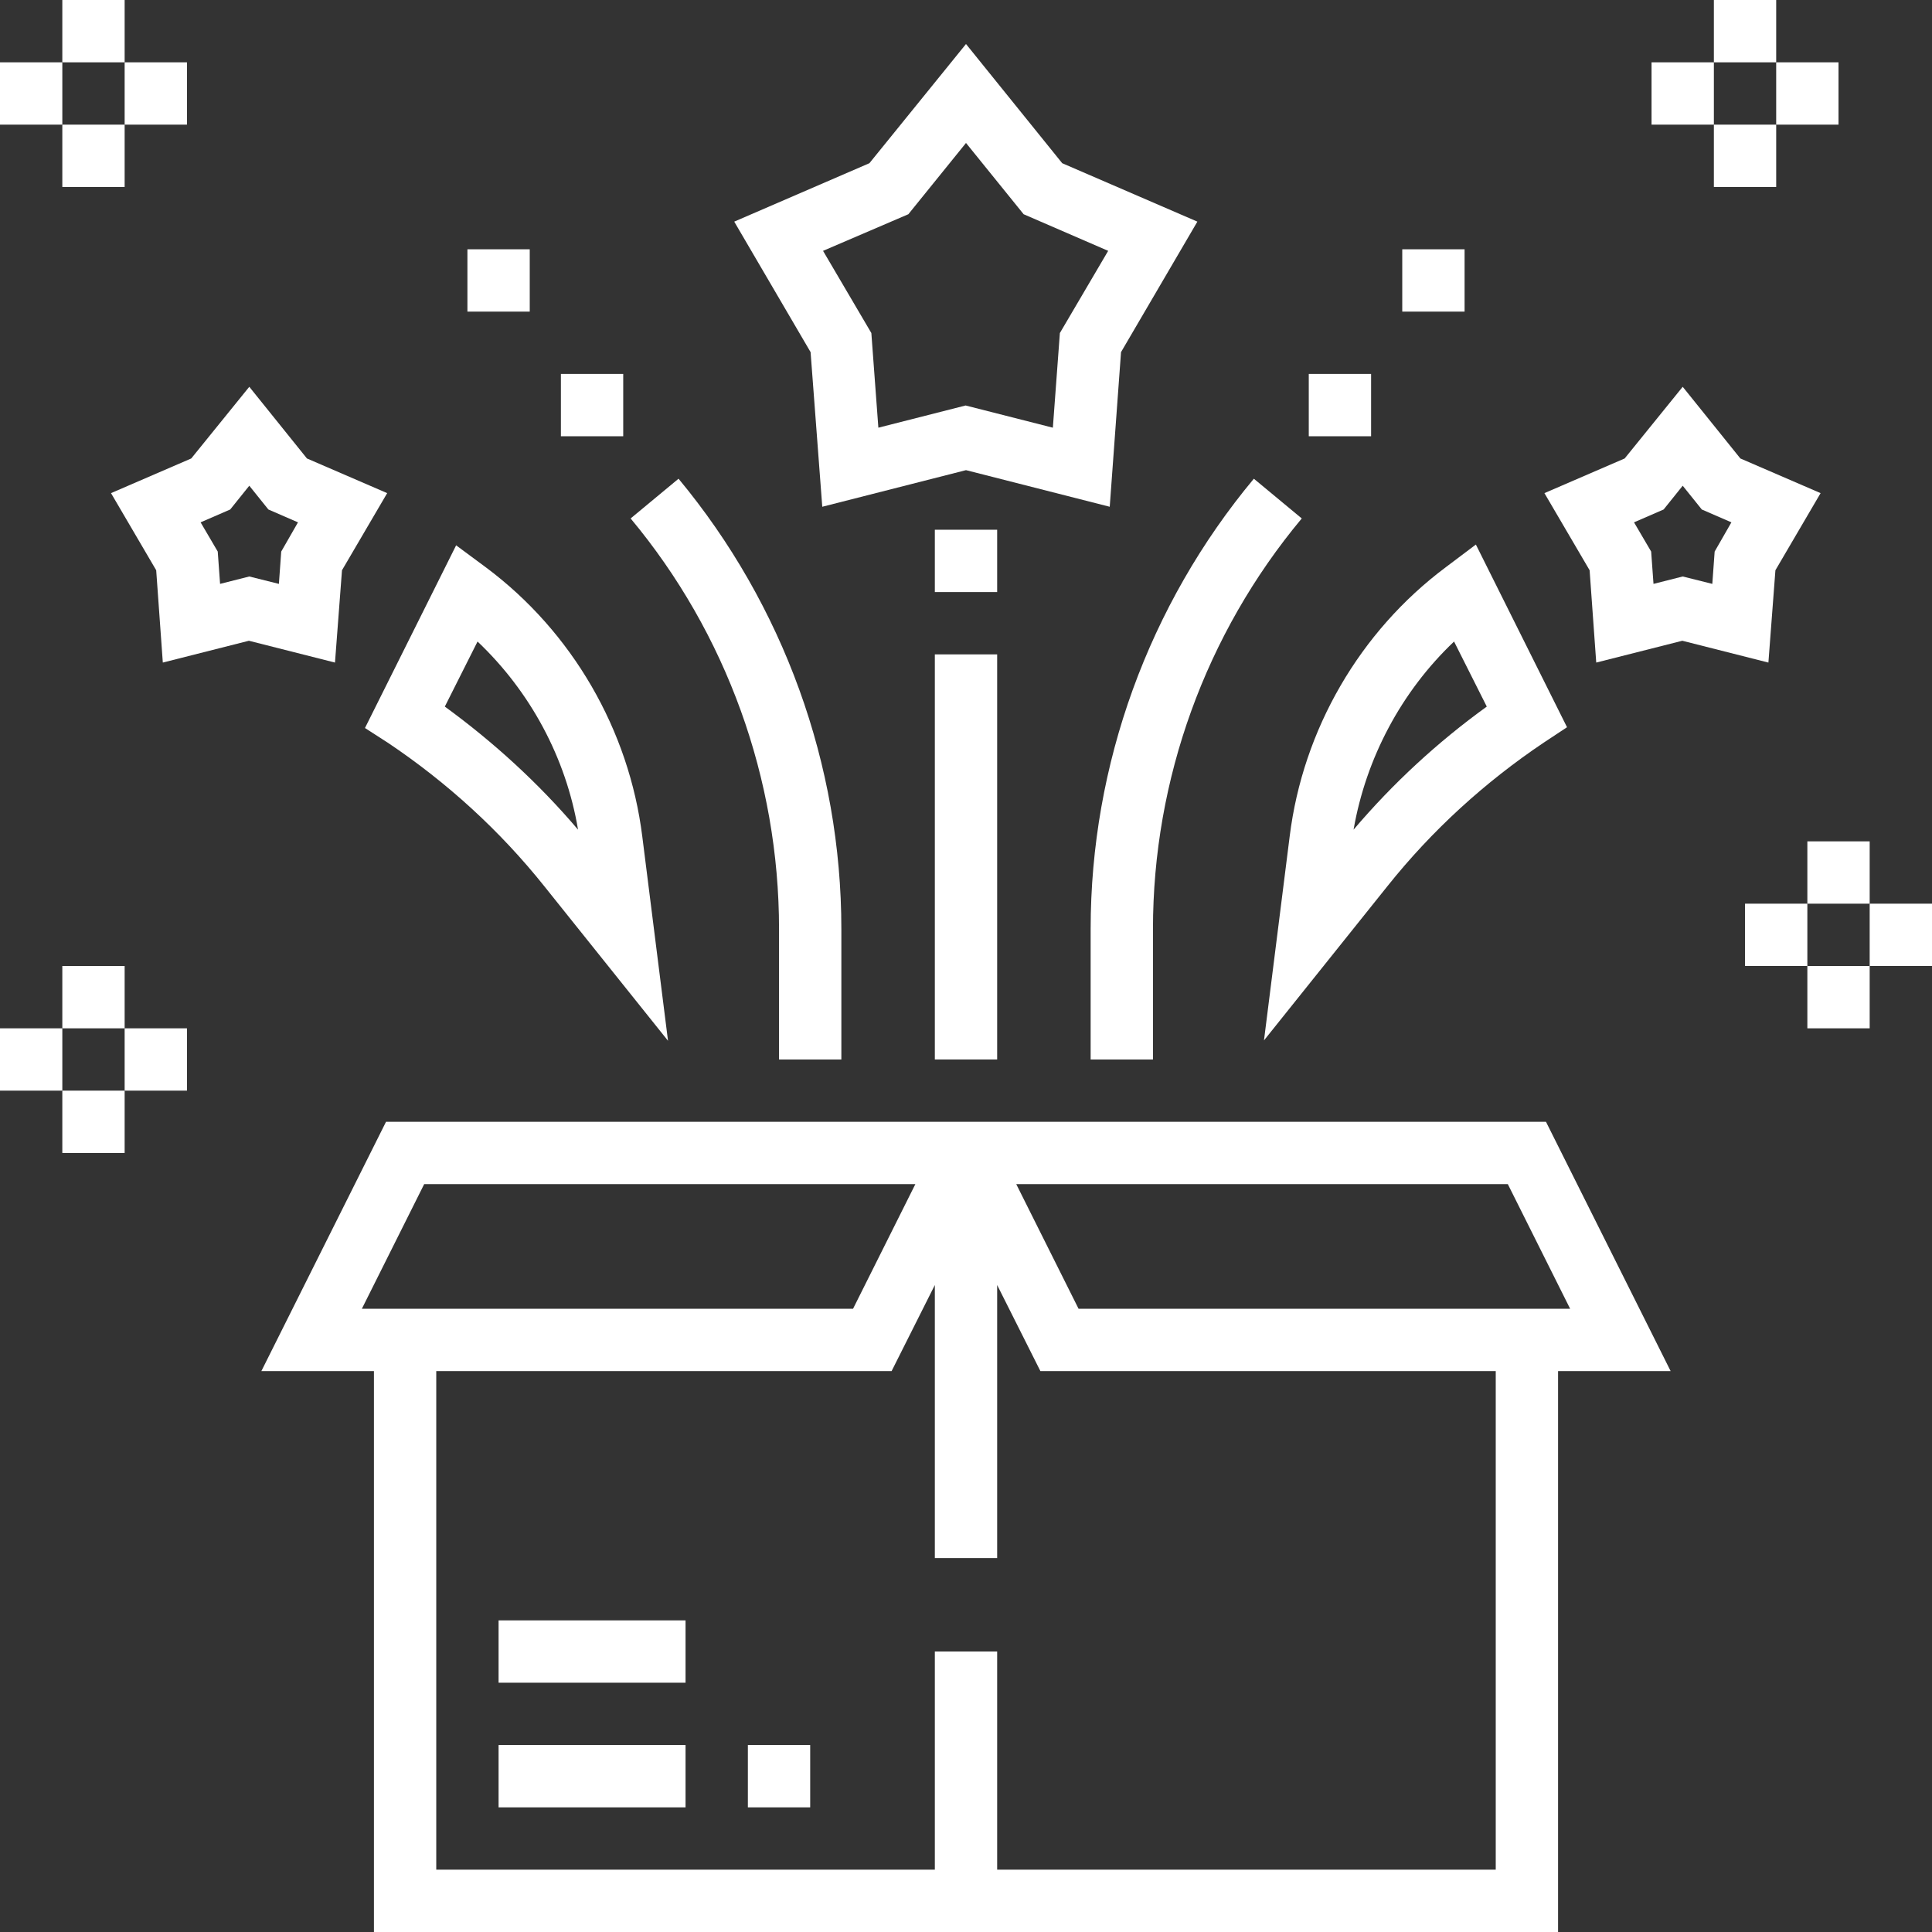 <?xml version="1.0" encoding="utf-8"?>
<!-- Generator: Adobe Illustrator 21.1.0, SVG Export Plug-In . SVG Version: 6.00 Build 0)  -->
<svg version="1.1" id="Capa_1" xmlns="http://www.w3.org/2000/svg" xmlns:xlink="http://www.w3.org/1999/xlink" x="0px" y="0px"
	 viewBox="0 0 496 496" style="enable-background:new 0 0 496 496;" xml:space="preserve">
<rect x="0" y="0" width="496" height="496" fill="#333333" stroke="none"/>
<style type="text/css">
	.st0{fill:#FFFFFF;}
</style>
<path class="st0" d="M396.9,288H99.1l-32,64H96v144h304V352h28.9L396.9,288z M387.1,304l16,32H276.9l-16-32H387.1z M108.9,304h126.1
	l-16,32H92.9L108.9,304z M384,480H256v-56h-16v56H112V352h116.9l11.1-22.1V400h16v-70.1l11.1,22.1H384V480z"/>
<path class="st0" d="M128,416h48v16h-48V416z"/>
<path class="st0" d="M128,448h48v16h-48V448z"/>
<path class="st0" d="M192,448h16v16h-16V448z"/>
<path class="st0" d="M211.1,130.1l36.9-9.4l36.9,9.4l2.9-39.7l19.6-33.5l-34.7-15L248,11.3l-24.8,30.6l-34.7,15l19.6,33.5
	L211.1,130.1z M233.2,55L248,36.7L262.8,55l21.7,9.4l-12.4,21.1l-1.8,24.3l-22.4-5.7l-22.4,5.7l-1.8-24.3l-12.4-21.1L233.2,55z"/>
<path class="st0" d="M87.8,146.4l11.6-19.8l-20.6-8.9L64,99.3l-14.9,18.4l-20.6,8.9l11.6,19.8l1.7,23.7l22.1-5.6l22.1,5.6
	L87.8,146.4z M72.2,141.6l-0.6,8.3L64,148l-7.5,1.9l-0.6-8.3l-4.4-7.5l7.6-3.3l4.9-6.1l4.9,6.1l7.6,3.3L72.2,141.6z"/>
<path class="st0" d="M455.8,146.4l11.6-19.8l-20.6-8.9L432,99.3l-14.9,18.4l-20.6,8.9l11.6,19.8l1.7,23.7l22.1-5.6l22.1,5.6
	L455.8,146.4z M440.2,141.6l-0.6,8.3L432,148l-7.5,1.9l-0.6-8.3l-4.4-7.5l7.6-3.3l4.9-6.1l4.9,6.1l7.6,3.3L440.2,141.6z"/>
<path class="st0" d="M99.6,190.7c15.2,10.2,28.8,22.6,40.2,36.9l31.7,39.6l-6.6-52.4c-3.4-27.4-18-52.6-40.1-69.1l-7.7-5.7
	l-23.4,46.9L99.6,190.7z M122.6,164.7c13.5,12.8,22.7,29.8,25.8,48.3c-10.1-11.9-21.6-22.4-34.2-31.6L122.6,164.7z"/>
<path class="st0" d="M331.1,214.7l-6.6,52.4l31.7-39.6c11.4-14.3,25-26.7,40.2-36.9l5.9-3.9l-23.4-46.9l-7.7,5.8
	C349.1,162.1,334.5,187.3,331.1,214.7z M381.7,181.4c-12.6,9.1-24.1,19.7-34.2,31.6c3.2-18.4,12.3-35.5,25.8-48.3L381.7,181.4z"/>
<path class="st0" d="M280,272h16v-33.5c0-38.4,13.5-75.8,38.2-105.4l-12.3-10.2c-27,32.4-41.9,73.4-41.9,115.6V272z"/>
<path class="st0" d="M336,96h16v16h-16V96z"/>
<path class="st0" d="M360,64h16v16h-16V64z"/>
<path class="st0" d="M200,272h16v-33.5c0-42.2-14.9-83.2-41.8-115.6l-12.3,10.2c24.6,29.5,38.1,66.9,38.1,105.4V272z"/>
<path class="st0" d="M144,96h16v16h-16V96z"/>
<path class="st0" d="M120,64h16v16h-16V64z"/>
<path class="st0" d="M240,136h16v16h-16V136z"/>
<path class="st0" d="M240,168h16v104h-16V168z"/>
<path class="st0" d="M464,216h16v16h-16V216z"/>
<path class="st0" d="M464,248h16v16h-16V248z"/>
<path class="st0" d="M480,232h16v16h-16V232z"/>
<path class="st0" d="M448,232h16v16h-16V232z"/>
<path class="st0" d="M440,0h16v16h-16V0z"/>
<path class="st0" d="M440,32h16v16h-16V32z"/>
<path class="st0" d="M456,16h16v16h-16V16z"/>
<path class="st0" d="M424,16h16v16h-16V16z"/>
<path class="st0" d="M16,248h16v16H16V248z"/>
<path class="st0" d="M16,280h16v16H16V280z"/>
<path class="st0" d="M32,264h16v16H32V264z"/>
<path class="st0" d="M0,264h16v16H0V264z"/>
<path class="st0" d="M16,0h16v16H16V0z"/>
<path class="st0" d="M16,32h16v16H16V32z"/>
<path class="st0" d="M32,16h16v16H32V16z"/>
<path class="st0" d="M0,16h16v16H0V16z"/>
</svg>
